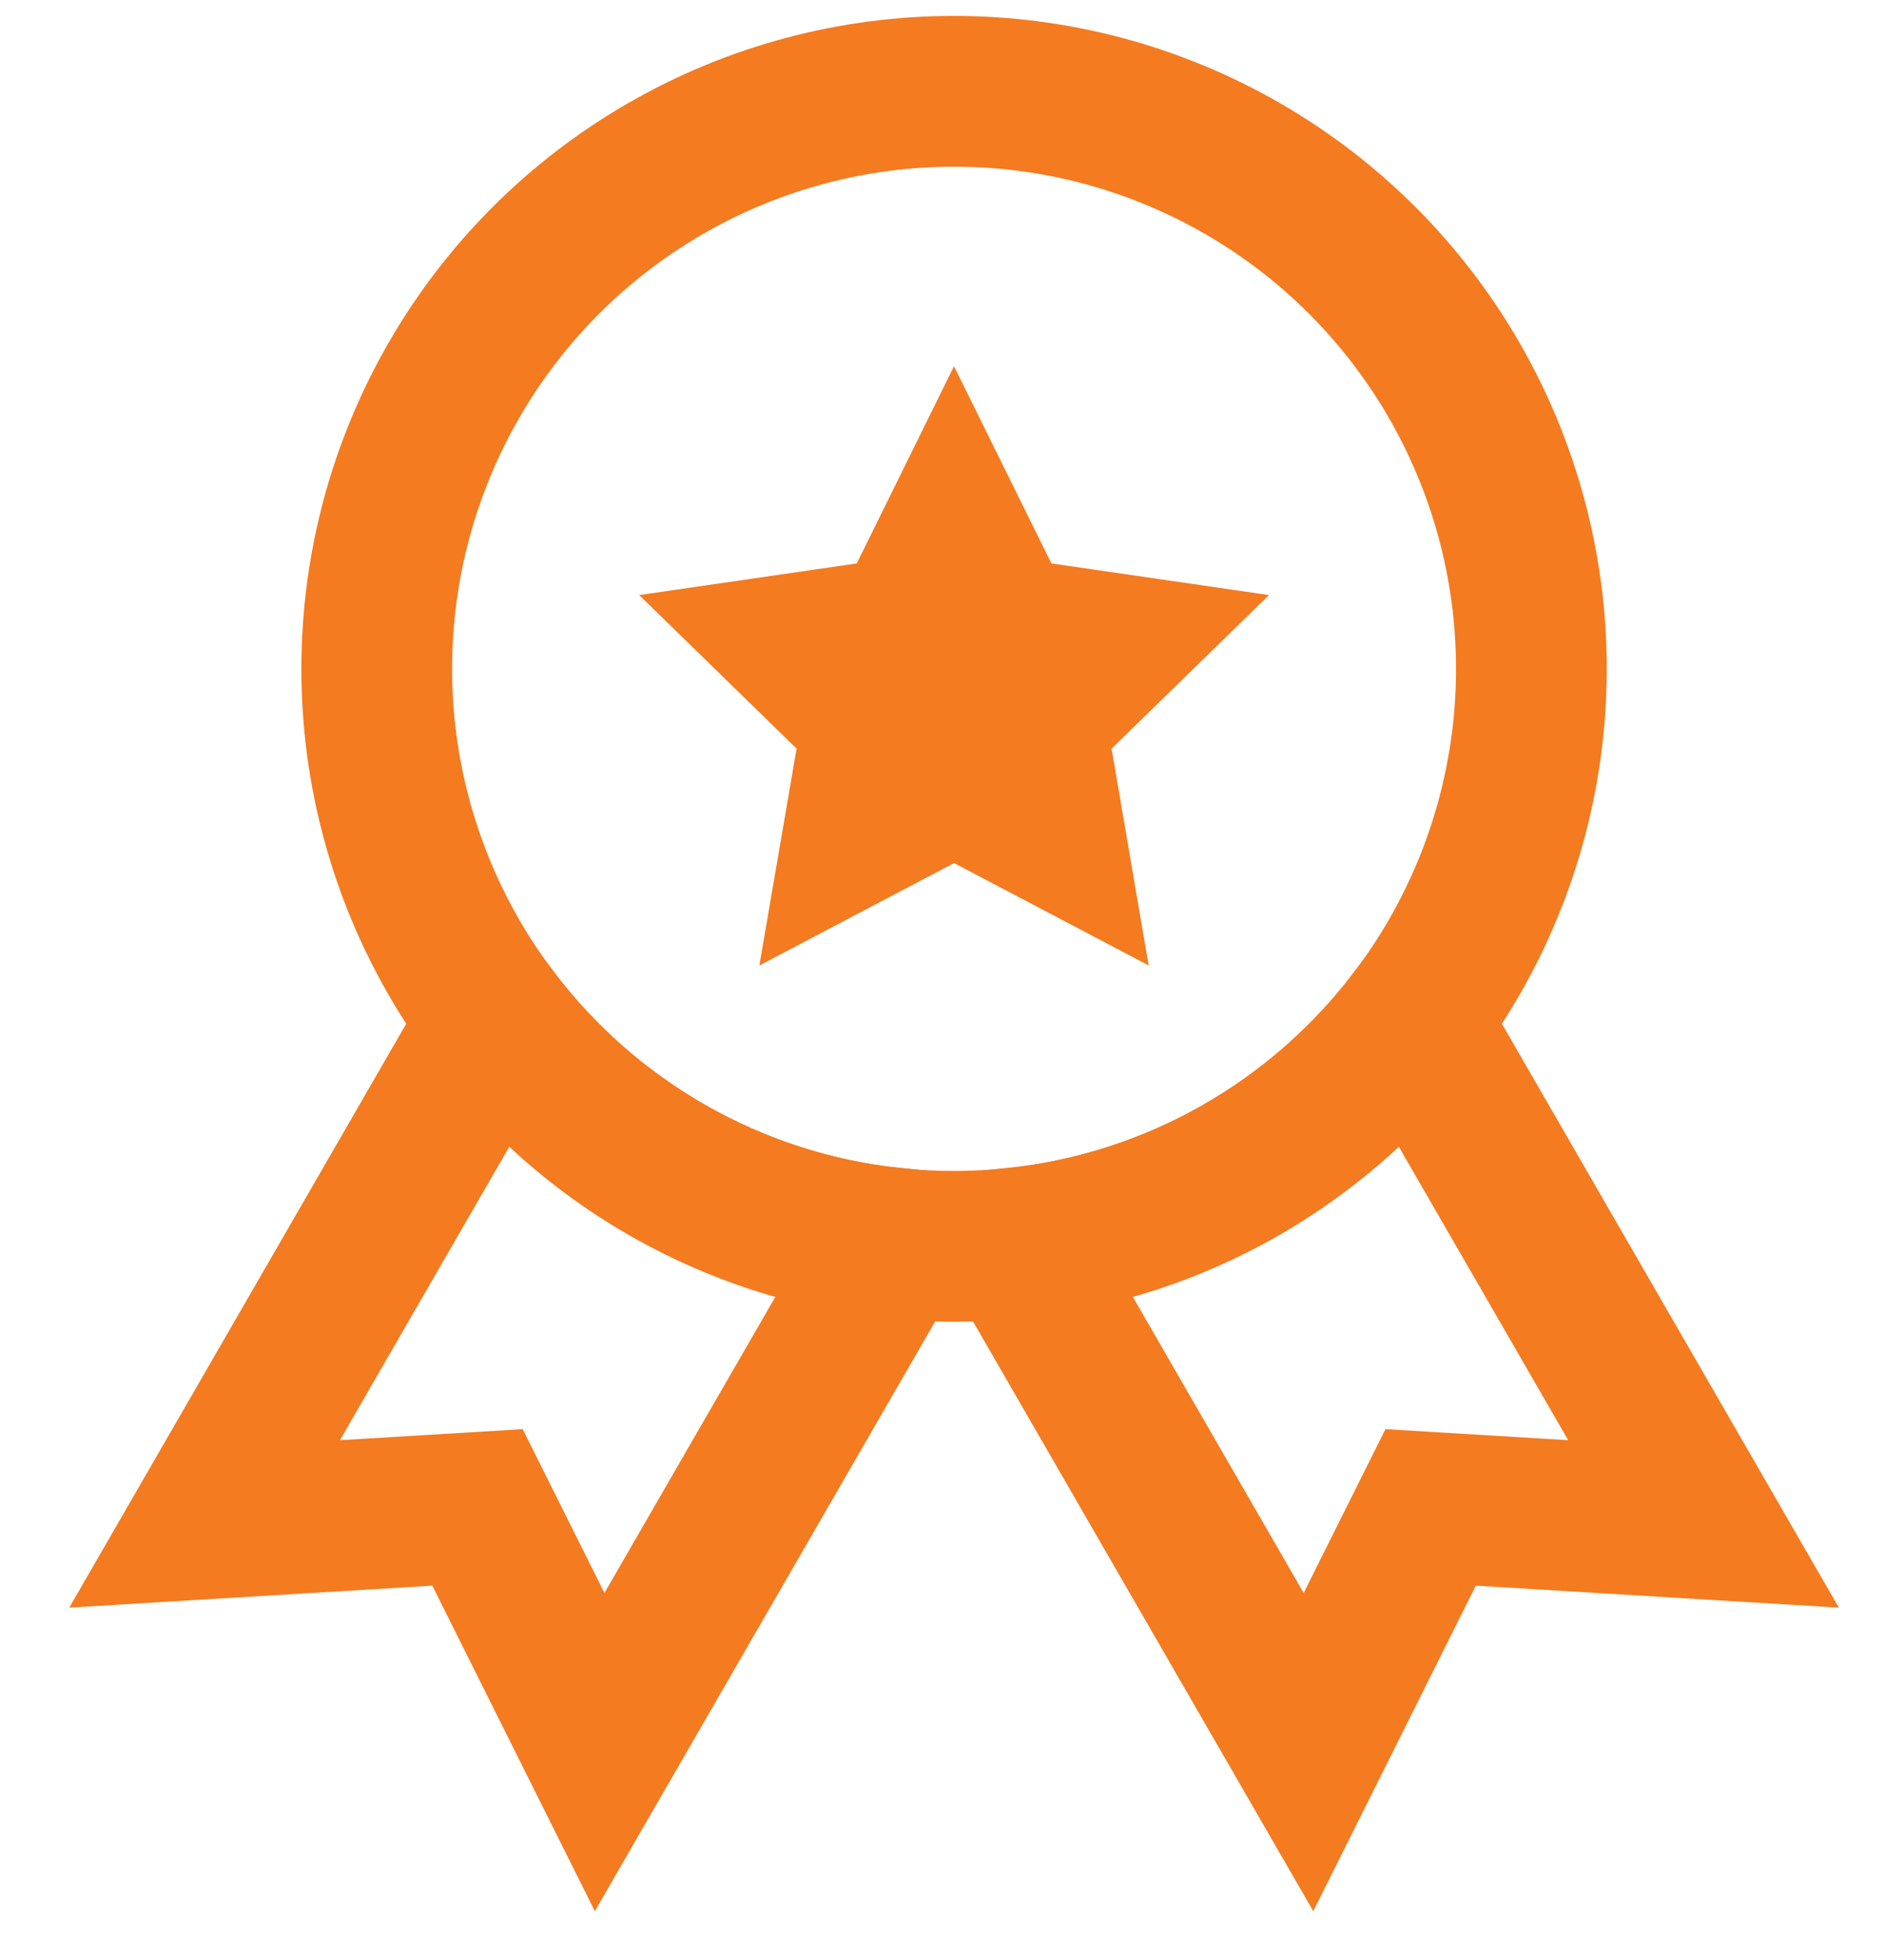 <?xml version="1.0" encoding="UTF-8"?>
<svg width="25px" height="26px" viewBox="0 0 25 26" version="1.1" xmlns="http://www.w3.org/2000/svg" xmlns:xlink="http://www.w3.org/1999/xlink">
    <title>Group 9</title>
    <g id="Page-1" stroke="none" stroke-width="1" fill="none" fill-rule="evenodd">
        <g id="Program-Detail-Copy-3" transform="translate(-706, -2608)" stroke="#F47B20" stroke-width="2">
            <g id="Group-9" transform="translate(708.715, 2609.211)">
                <path d="M16.029,12.316 L19.89,19.004 L16.269,18.785 L14.648,22.031 L10.751,15.279 C12.899,15.055 14.783,13.943 16.029,12.316 Z M9.14,15.279 L5.242,22.031 L3.621,18.785 L-2.13162821e-14,19.004 L3.861,12.316 C5.108,13.943 6.992,15.055 9.14,15.279 Z" id="Combined-Shape"></path>
                <polygon id="Star" points="9.945 9.108 8.69 9.768 8.93 8.371 7.915 7.381 9.318 7.177 9.945 5.906 10.573 7.177 11.976 7.381 10.961 8.371 11.2 9.768"></polygon>
                <circle id="Oval" cx="9.945" cy="7.661" r="7.661"></circle>
            </g>
        </g>
    </g>
</svg>